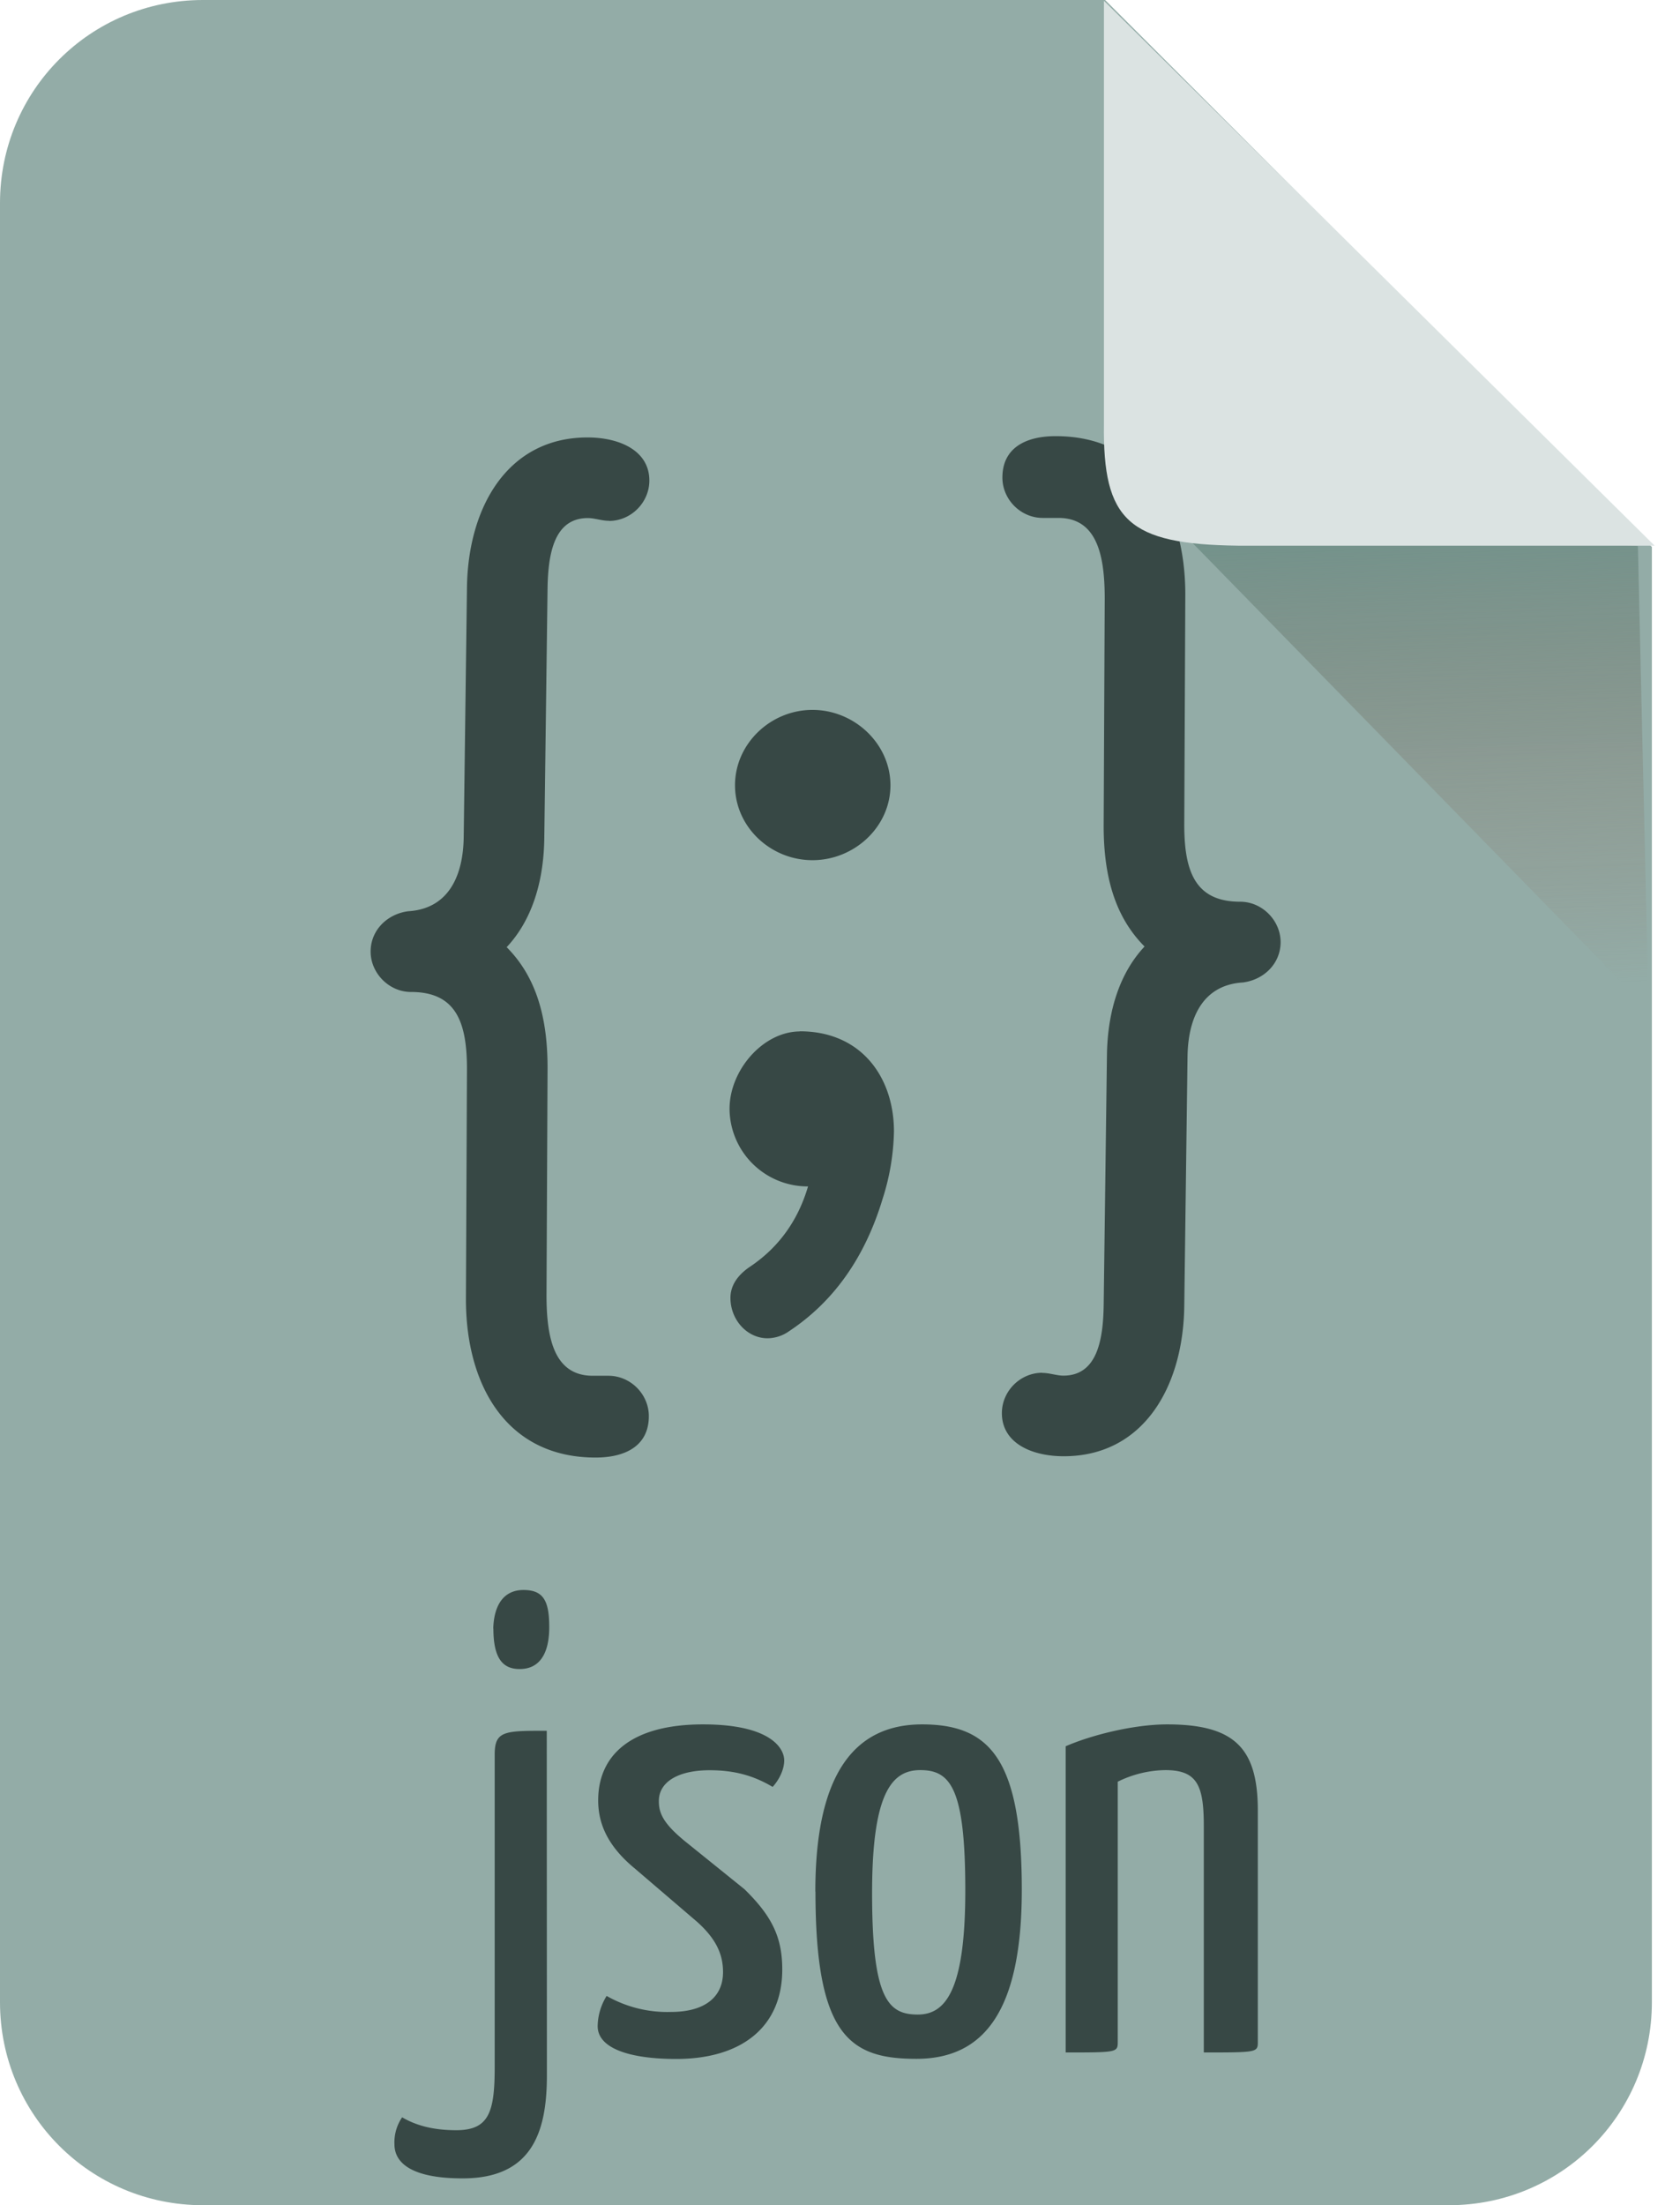 <svg xmlns="http://www.w3.org/2000/svg" width="48.775" height="63.999" viewBox="0 0 12.905 16.933" xmlns:v="https://vecta.io/nano"><defs><filter id="A" x="-.061" width="1.121" y="-.059" height="1.119" color-interpolation-filters="sRGB"><feGaussianBlur stdDeviation=".383"/></filter><linearGradient id="B" x1="238.424" y1="133.773" x2="238.94" y2="148.725" gradientUnits="userSpaceOnUse"><stop offset="0" stop-color="#6f918a"/><stop offset="1" stop-color="#917c6f" stop-opacity="0"/></linearGradient></defs><g transform="translate(-69.608 -86.639)"><path d="M71.167 86.639c-.864 0-1.559.695-1.559 1.559v13.815c0 .864.695 1.559 1.559 1.559h9.571c.864 0 1.559-.695 1.559-1.559V90.839l-4.2-4.2z" fill="#93aca7"/><path transform="matrix(.247 0 0 .247 20.93 57.524)" d="M248.015 134.849l-14.787-1.052 15.119 15.47z" opacity=".99" fill="url(#B)" filter="url(#A)"/><path d="M74.286 90.639c.169 0 .31-.141.31-.31 0-.232-.232-.331-.475-.331-.612 0-.918.533-.926 1.153l-.025 1.914c-.004.327-.136.554-.426.571-.161.021-.289.145-.289.31s.141.31.31.31c.343 0 .43.227.43.591l-.008 1.769c0 .657.31 1.215.996 1.215.219 0 .409-.083.409-.318 0-.169-.141-.31-.31-.31h-.12c-.302 0-.356-.298-.356-.62l.008-1.72c.004-.409-.087-.723-.314-.951.186-.198.285-.488.289-.839l.025-1.914c.004-.277.054-.542.31-.542.05 0 .107.021.161.021zm1.563 2.605c.322 0 .599-.256.599-.575s-.277-.579-.599-.579-.595.26-.595.579.273.575.595.575zm-.095 1.315c-.285 0-.542.298-.542.595a.6.6 0 0 0 .595.595h.008c-.079.269-.232.475-.451.62-.095.066-.145.145-.145.236 0 .169.128.31.285.31a.29.29 0 0 0 .165-.054c.343-.227.583-.566.719-1.017a1.8 1.8 0 0 0 .087-.517c0-.413-.248-.769-.723-.769zm1.86 2.621c-.169 0-.31.141-.31.31 0 .232.232.331.475.331.612 0 .918-.533.926-1.153l.025-1.914c.004-.327.136-.554.426-.571.161-.021.289-.145.289-.31s-.141-.31-.31-.31c-.343 0-.43-.227-.43-.591l.008-1.769c0-.657-.31-1.215-.996-1.215-.219 0-.409.083-.409.318 0 .169.141.31.31.31h.12c.302 0 .356.298.356.62l-.008 1.72c-.004.409.087.723.314.951-.186.198-.285.488-.289.839l-.025 1.914c-.004.277-.054.542-.31.542-.05 0-.107-.021-.161-.021z" fill="#374845"/><path d="M78.088 86.645l4.23 4.184h-3.202c-.84-.011-1.038-.192-1.028-.936z" fill="#dbe3e2"/><path d="M73.808 99.929c-.326 0-.4 0-.4.183v2.4c0 .346-.044.484-.296.484-.173 0-.306-.035-.415-.099a.34.34 0 0 0-.059.207c0 .158.158.262.524.262.533 0 .647-.356.647-.79zm-.41-.785c0 .232.074.311.202.311.153 0 .227-.119.227-.321s-.044-.286-.198-.286-.227.119-.232.296zm1.61.736c-.553 0-.805.237-.805.583 0 .163.059.341.282.524l.479.41c.148.133.198.252.198.385 0 .198-.148.306-.4.306a.94.94 0 0 1-.494-.123.45.45 0 0 0-.069.232c0 .173.252.252.603.252.504 0 .815-.247.815-.687 0-.247-.079-.41-.291-.617l-.459-.37c-.168-.138-.198-.217-.198-.306 0-.153.158-.237.39-.237.188 0 .336.04.484.128.054-.059.089-.138.089-.203 0-.099-.114-.277-.622-.277zm.864 1.284c0 1.111.267 1.284.775 1.284.528 0 .81-.38.81-1.299 0-1.003-.247-1.269-.766-1.269s-.82.38-.82 1.284zm.435.01c0-.77.153-.943.37-.943.232 0 .346.138.346.924 0 .77-.153.953-.365.953-.227 0-.351-.119-.351-.933zm1.487 1.225c.39 0 .4 0 .4-.079v-2a.85.85 0 0 1 .365-.089c.247 0 .296.119.296.43v1.738c.405 0 .415 0 .415-.079v-1.778c0-.479-.178-.662-.696-.662-.262 0-.588.084-.78.168z" fill="#374845"/></g></svg>